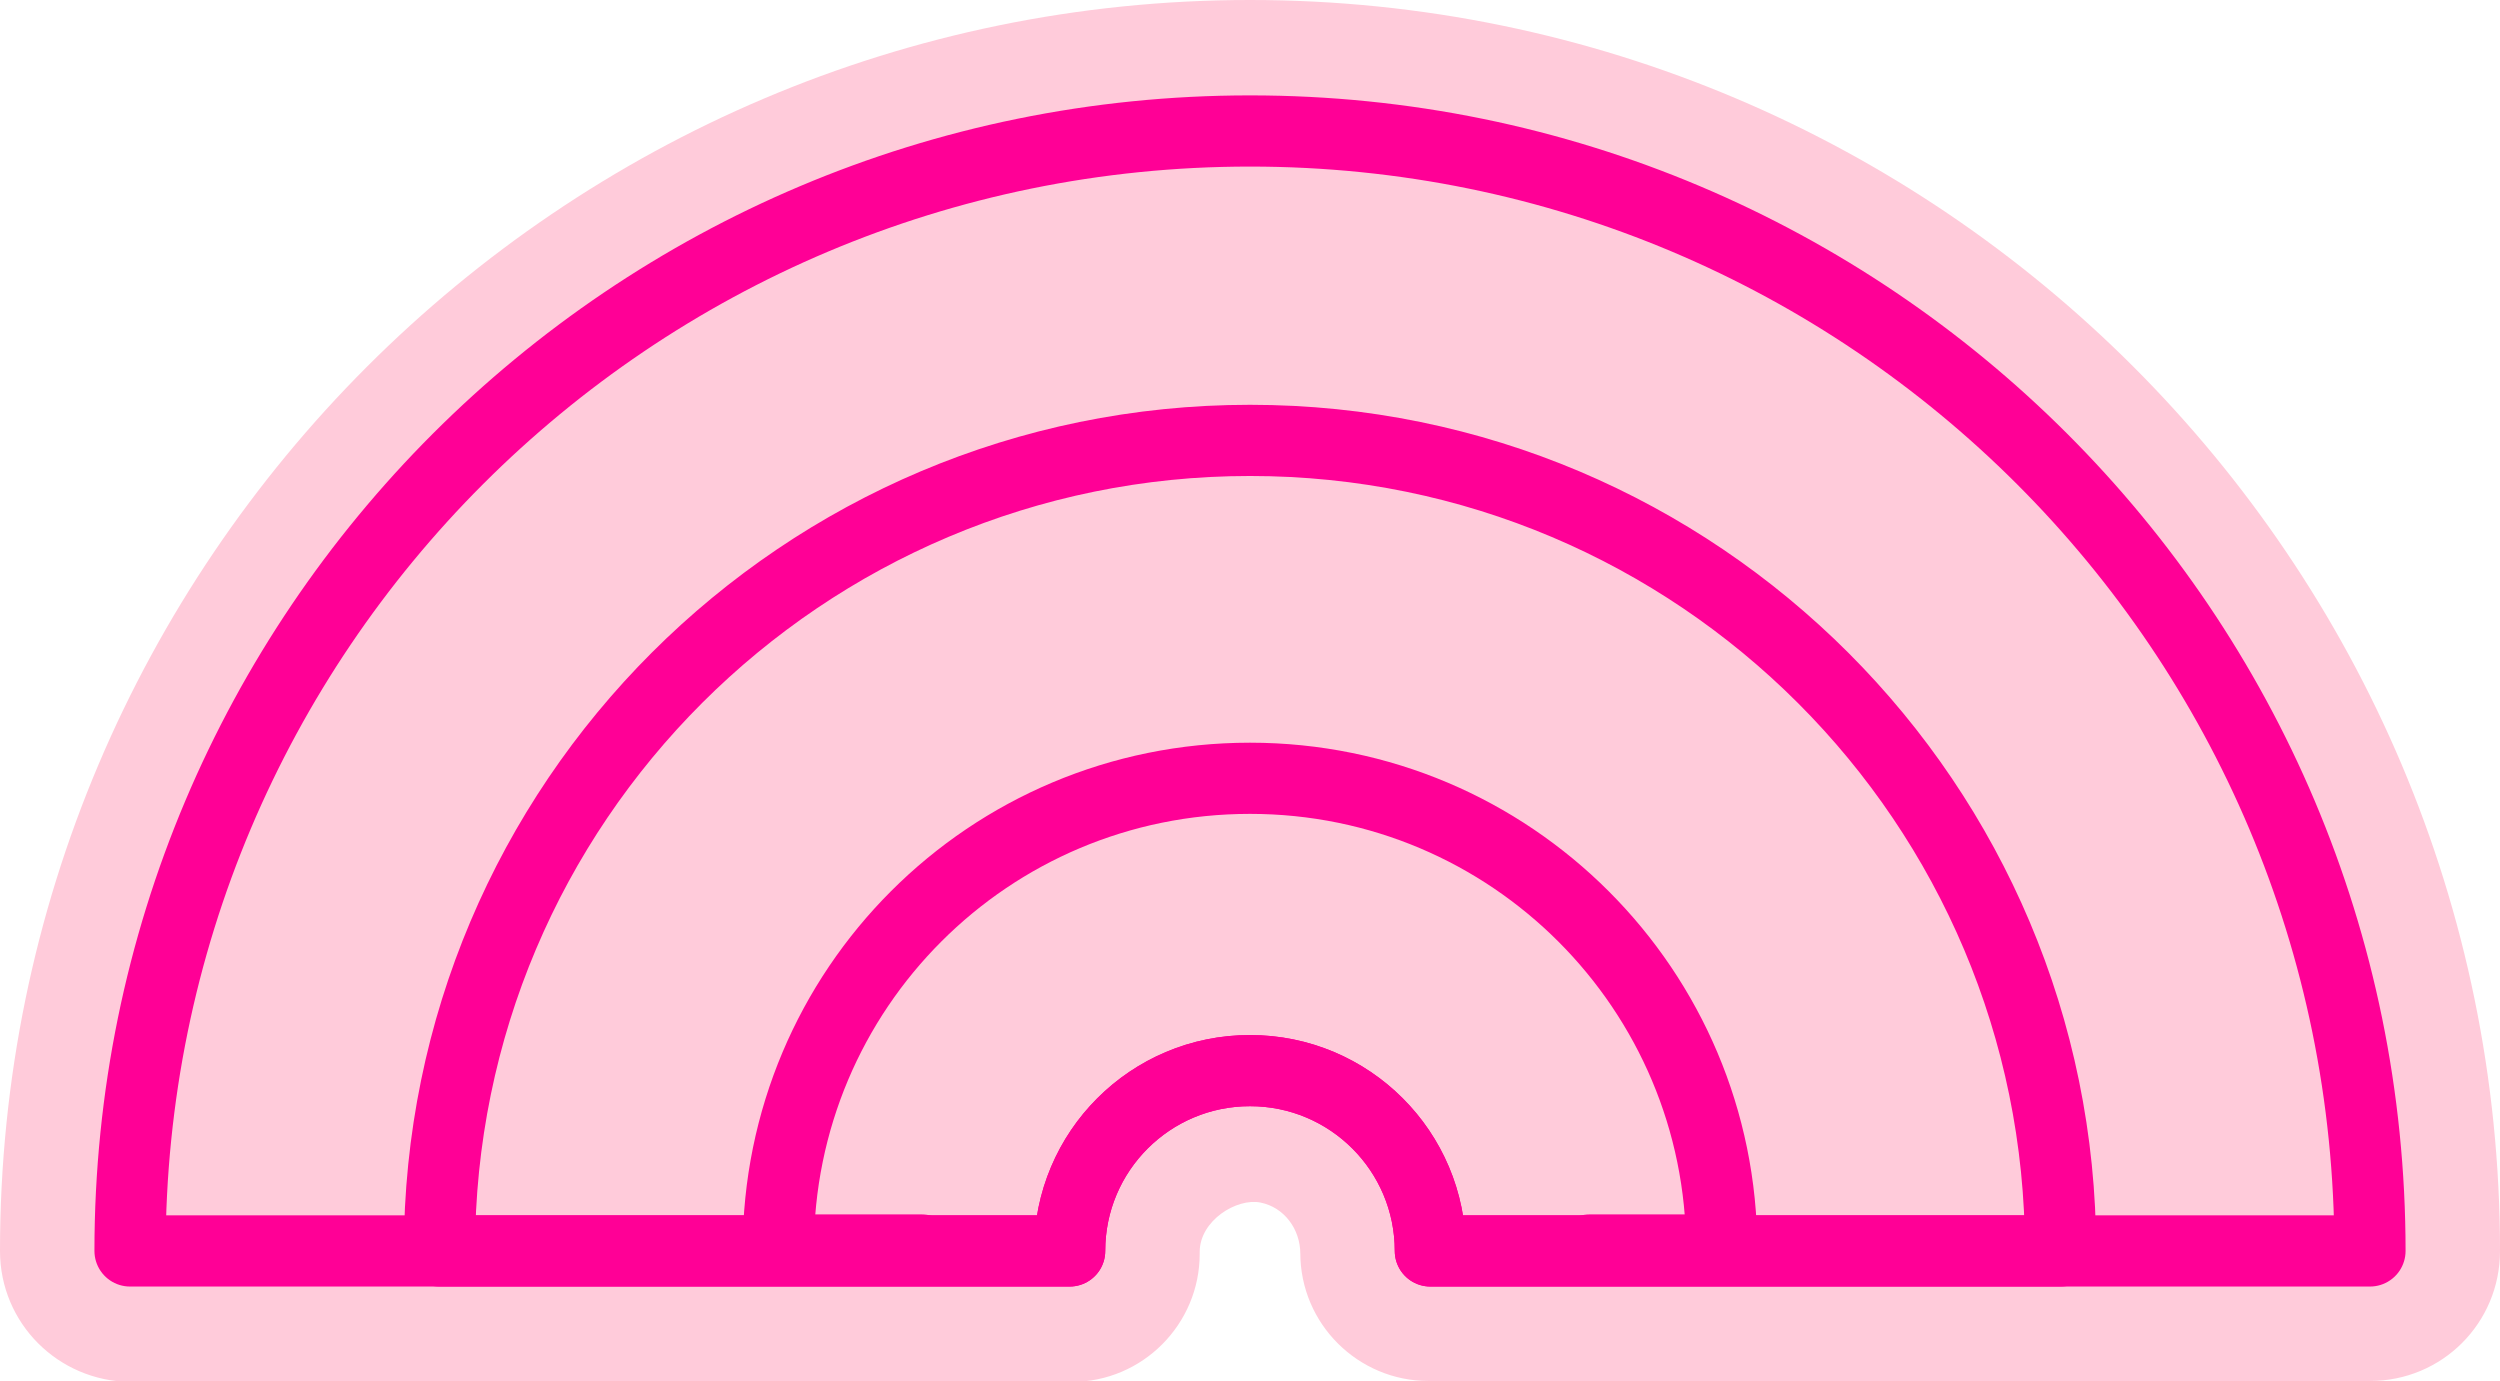 <svg id="Layer_1" xmlns="http://www.w3.org/2000/svg" version="1.1" viewBox="0 0 263.4 145.5"><defs><style>.st1{fill:none;stroke:#ff0096;stroke-linecap:round;stroke-linejoin:round;stroke-width:7.5px}</style></defs><path d="M137 132.1c0-2.6-1.7-4.9-4.2-5.4s-6.4 1.9-6.4 5.2v.2c0 7.4-6 13.5-13.5 13.5H13.7C6.1 145.5 0 139.4 0 131.8 0 59.2 59.1 0 131.7 0s131.7 59.1 131.7 131.8c0 7.6-6.1 13.7-13.7 13.7h-99.2c-7.4 0-13.5-6-13.5-13.5z" fill="#ffcbda"/><path class="st1" d="M131.7 46.4c-47.1 0-85.4 38.2-85.4 85.4h66.4c0-10.5 8.5-19 19-19s19 8.5 19 19h66.4c0-47.1-38.2-85.4-85.4-85.4z"/><path class="st1" d="M167.5 131.7h13.9c0-27.4-22.2-49.7-49.7-49.7S82 104.2 82 131.7h15.1"/><path class="st1" d="M131.7 13.8c-65.2 0-118 52.8-118 118h99c0-10.5 8.5-19 19-19s19 8.5 19 19h99c0-65.2-52.8-118-118-118z"/></svg>